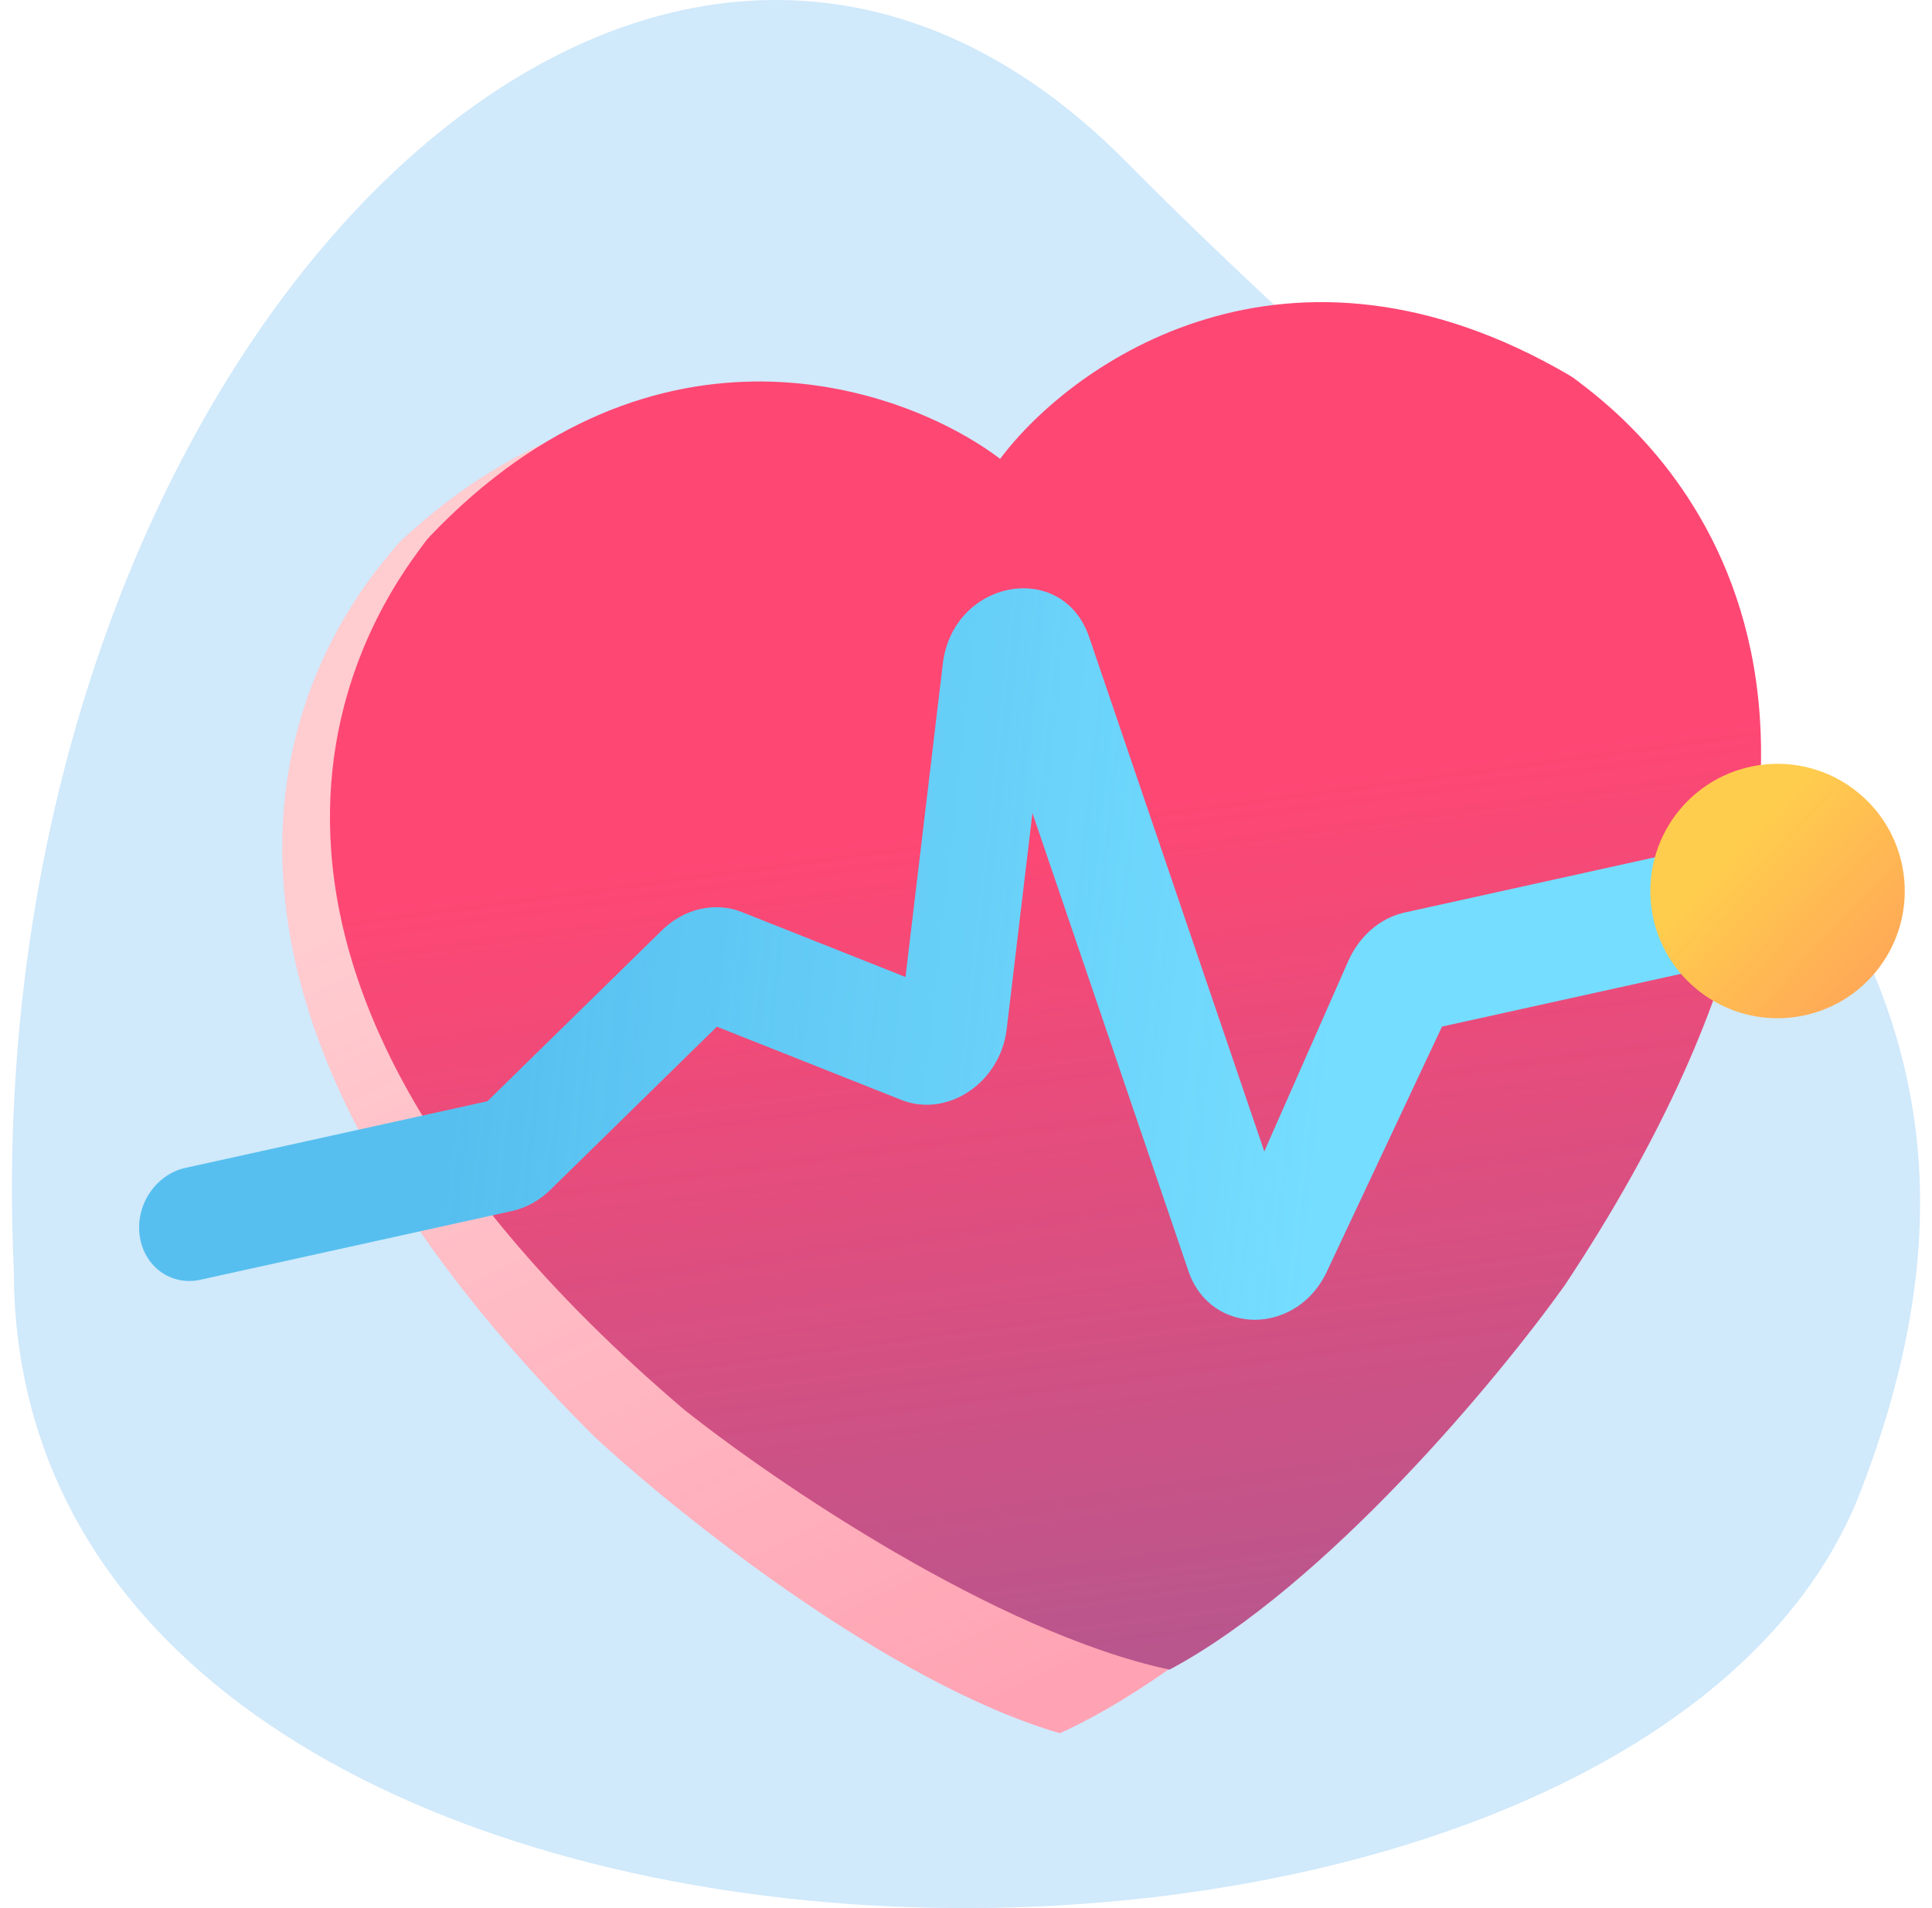 <svg width="81" height="80" viewBox="0 0 81 80" fill="none" xmlns="http://www.w3.org/2000/svg">
<path d="M47.211 6.776C26.974 -13.666 -1.181 15.138 0.579 53.235C0.579 86.685 68.328 87.614 78.007 62.526C87.685 37.438 67.448 27.218 47.211 6.776Z" fill="#D0E9FB"/>
<path fill-rule="evenodd" clip-rule="evenodd" d="M40.883 21.039C37.073 17.671 26.959 13.303 16.867 22.618C16.769 22.709 16.679 22.809 16.593 22.912C16.564 22.946 16.532 22.984 16.497 23.026C14.568 25.314 3.262 38.72 24.934 60.244C28.458 63.516 37.291 70.581 44.434 72.667L44.433 72.653L44.437 72.666C51.224 69.59 59.005 61.344 62.047 57.606C80.562 33.225 67.531 21.548 65.307 19.556C65.266 19.52 65.229 19.486 65.196 19.456C65.097 19.367 64.994 19.28 64.885 19.205C53.615 11.408 44.199 17.165 40.886 21.039L40.884 21.052L40.883 21.039Z" fill="#FFCCD0"/>
<path fill-rule="evenodd" clip-rule="evenodd" d="M40.883 21.039C37.073 17.671 26.959 13.303 16.867 22.618C16.769 22.709 16.679 22.809 16.593 22.912C16.564 22.946 16.532 22.984 16.497 23.026C14.568 25.314 3.262 38.72 24.934 60.244C28.458 63.516 37.291 70.581 44.434 72.667L44.433 72.653L44.437 72.666C51.224 69.59 59.005 61.344 62.047 57.606C80.562 33.225 67.531 21.548 65.307 19.556C65.266 19.52 65.229 19.486 65.196 19.456C65.097 19.367 64.994 19.28 64.885 19.205C53.615 11.408 44.199 17.165 40.886 21.039L40.884 21.052L40.883 21.039Z" fill="url(#paint0_linear_819_13368)" fill-opacity="0.3"/>
<path fill-rule="evenodd" clip-rule="evenodd" d="M41.93 19.237C37.888 16.177 27.475 12.571 18.025 22.484C17.933 22.58 17.85 22.686 17.771 22.793C17.745 22.829 17.715 22.869 17.683 22.913C15.911 25.309 5.528 39.35 28.678 59.096C32.427 62.081 41.745 68.441 49.031 70L49.029 69.987L49.033 70C55.609 66.483 62.821 57.789 65.606 53.881C82.442 28.49 68.609 17.868 66.249 16.056C66.206 16.023 66.166 15.992 66.131 15.965C66.026 15.883 65.917 15.805 65.802 15.738C53.998 8.826 44.978 15.175 41.932 19.236L41.932 19.249L41.93 19.237Z" fill="#FF4773"/>
<path fill-rule="evenodd" clip-rule="evenodd" d="M41.93 19.237C37.888 16.177 27.475 12.571 18.025 22.484C17.933 22.58 17.85 22.686 17.771 22.793C17.745 22.829 17.715 22.869 17.683 22.913C15.911 25.309 5.528 39.35 28.678 59.096C32.427 62.081 41.745 68.441 49.031 70L49.029 69.987L49.033 70C55.609 66.483 62.821 57.789 65.606 53.881C82.442 28.49 68.609 17.868 66.249 16.056C66.206 16.023 66.166 15.992 66.131 15.965C66.026 15.883 65.917 15.805 65.802 15.738C53.998 8.826 44.978 15.175 41.932 19.236L41.932 19.249L41.93 19.237Z" fill="url(#paint1_linear_819_13368)" fill-opacity="0.3"/>
<path d="M43.285 34.085L42.205 43.149C41.937 45.398 39.722 46.882 37.783 46.112L30.055 43.044L23.074 49.884C22.616 50.333 22.055 50.642 21.456 50.774L8.402 53.655C7.171 53.926 6.031 53.098 5.856 51.803C5.681 50.509 6.537 49.24 7.768 48.968L20.438 46.172L27.76 38.998C28.686 38.091 29.985 37.796 31.101 38.239L37.964 40.963L39.528 27.835C39.951 24.288 44.552 23.447 45.664 26.713L53.006 48.276L56.521 40.305C56.991 39.24 57.856 38.507 58.837 38.271L73.159 35.109L73.833 40.089L60.458 43.04L55.671 53.225C54.445 56.005 50.763 56.045 49.825 53.289L43.285 34.085Z" fill="#75DDFF"/>
<path d="M43.285 34.085L42.205 43.149C41.937 45.398 39.722 46.882 37.783 46.112L30.055 43.044L23.074 49.884C22.616 50.333 22.055 50.642 21.456 50.774L8.402 53.655C7.171 53.926 6.031 53.098 5.856 51.803C5.681 50.509 6.537 49.24 7.768 48.968L20.438 46.172L27.76 38.998C28.686 38.091 29.985 37.796 31.101 38.239L37.964 40.963L39.528 27.835C39.951 24.288 44.552 23.447 45.664 26.713L53.006 48.276L56.521 40.305C56.991 39.24 57.856 38.507 58.837 38.271L73.159 35.109L73.833 40.089L60.458 43.04L55.671 53.225C54.445 56.005 50.763 56.045 49.825 53.289L43.285 34.085Z" fill="url(#paint2_linear_819_13368)" fill-opacity="0.3"/>
<ellipse cx="74.524" cy="37.357" rx="5.333" ry="5.333" transform="rotate(-8 74.524 37.357)" fill="#FFCD4D"/>
<ellipse cx="74.524" cy="37.357" rx="5.333" ry="5.333" transform="rotate(-8 74.524 37.357)" fill="url(#paint3_linear_819_13368)" fill-opacity="0.3"/>
<defs>
<linearGradient id="paint0_linear_819_13368" x1="27.684" y1="77.661" x2="10.348" y2="40.824" gradientUnits="userSpaceOnUse">
<stop stop-color="#FF4773"/>
<stop offset="1" stop-color="#FF4773" stop-opacity="0"/>
</linearGradient>
<linearGradient id="paint1_linear_819_13368" x1="49.036" y1="69.791" x2="44.198" y2="33.948" gradientUnits="userSpaceOnUse">
<stop stop-color="#107ACA"/>
<stop offset="1" stop-color="#107ACA" stop-opacity="0"/>
</linearGradient>
<linearGradient id="paint2_linear_819_13368" x1="17.161" y1="65.413" x2="52.99" y2="69.349" gradientUnits="userSpaceOnUse">
<stop stop-color="#107ACA"/>
<stop offset="1" stop-color="#107ACA" stop-opacity="0"/>
</linearGradient>
<linearGradient id="paint3_linear_819_13368" x1="77.769" y1="42.838" x2="72.22" y2="35.877" gradientUnits="userSpaceOnUse">
<stop stop-color="#FF4773"/>
<stop offset="1" stop-color="#FF4773" stop-opacity="0"/>
</linearGradient>
</defs>
</svg>

